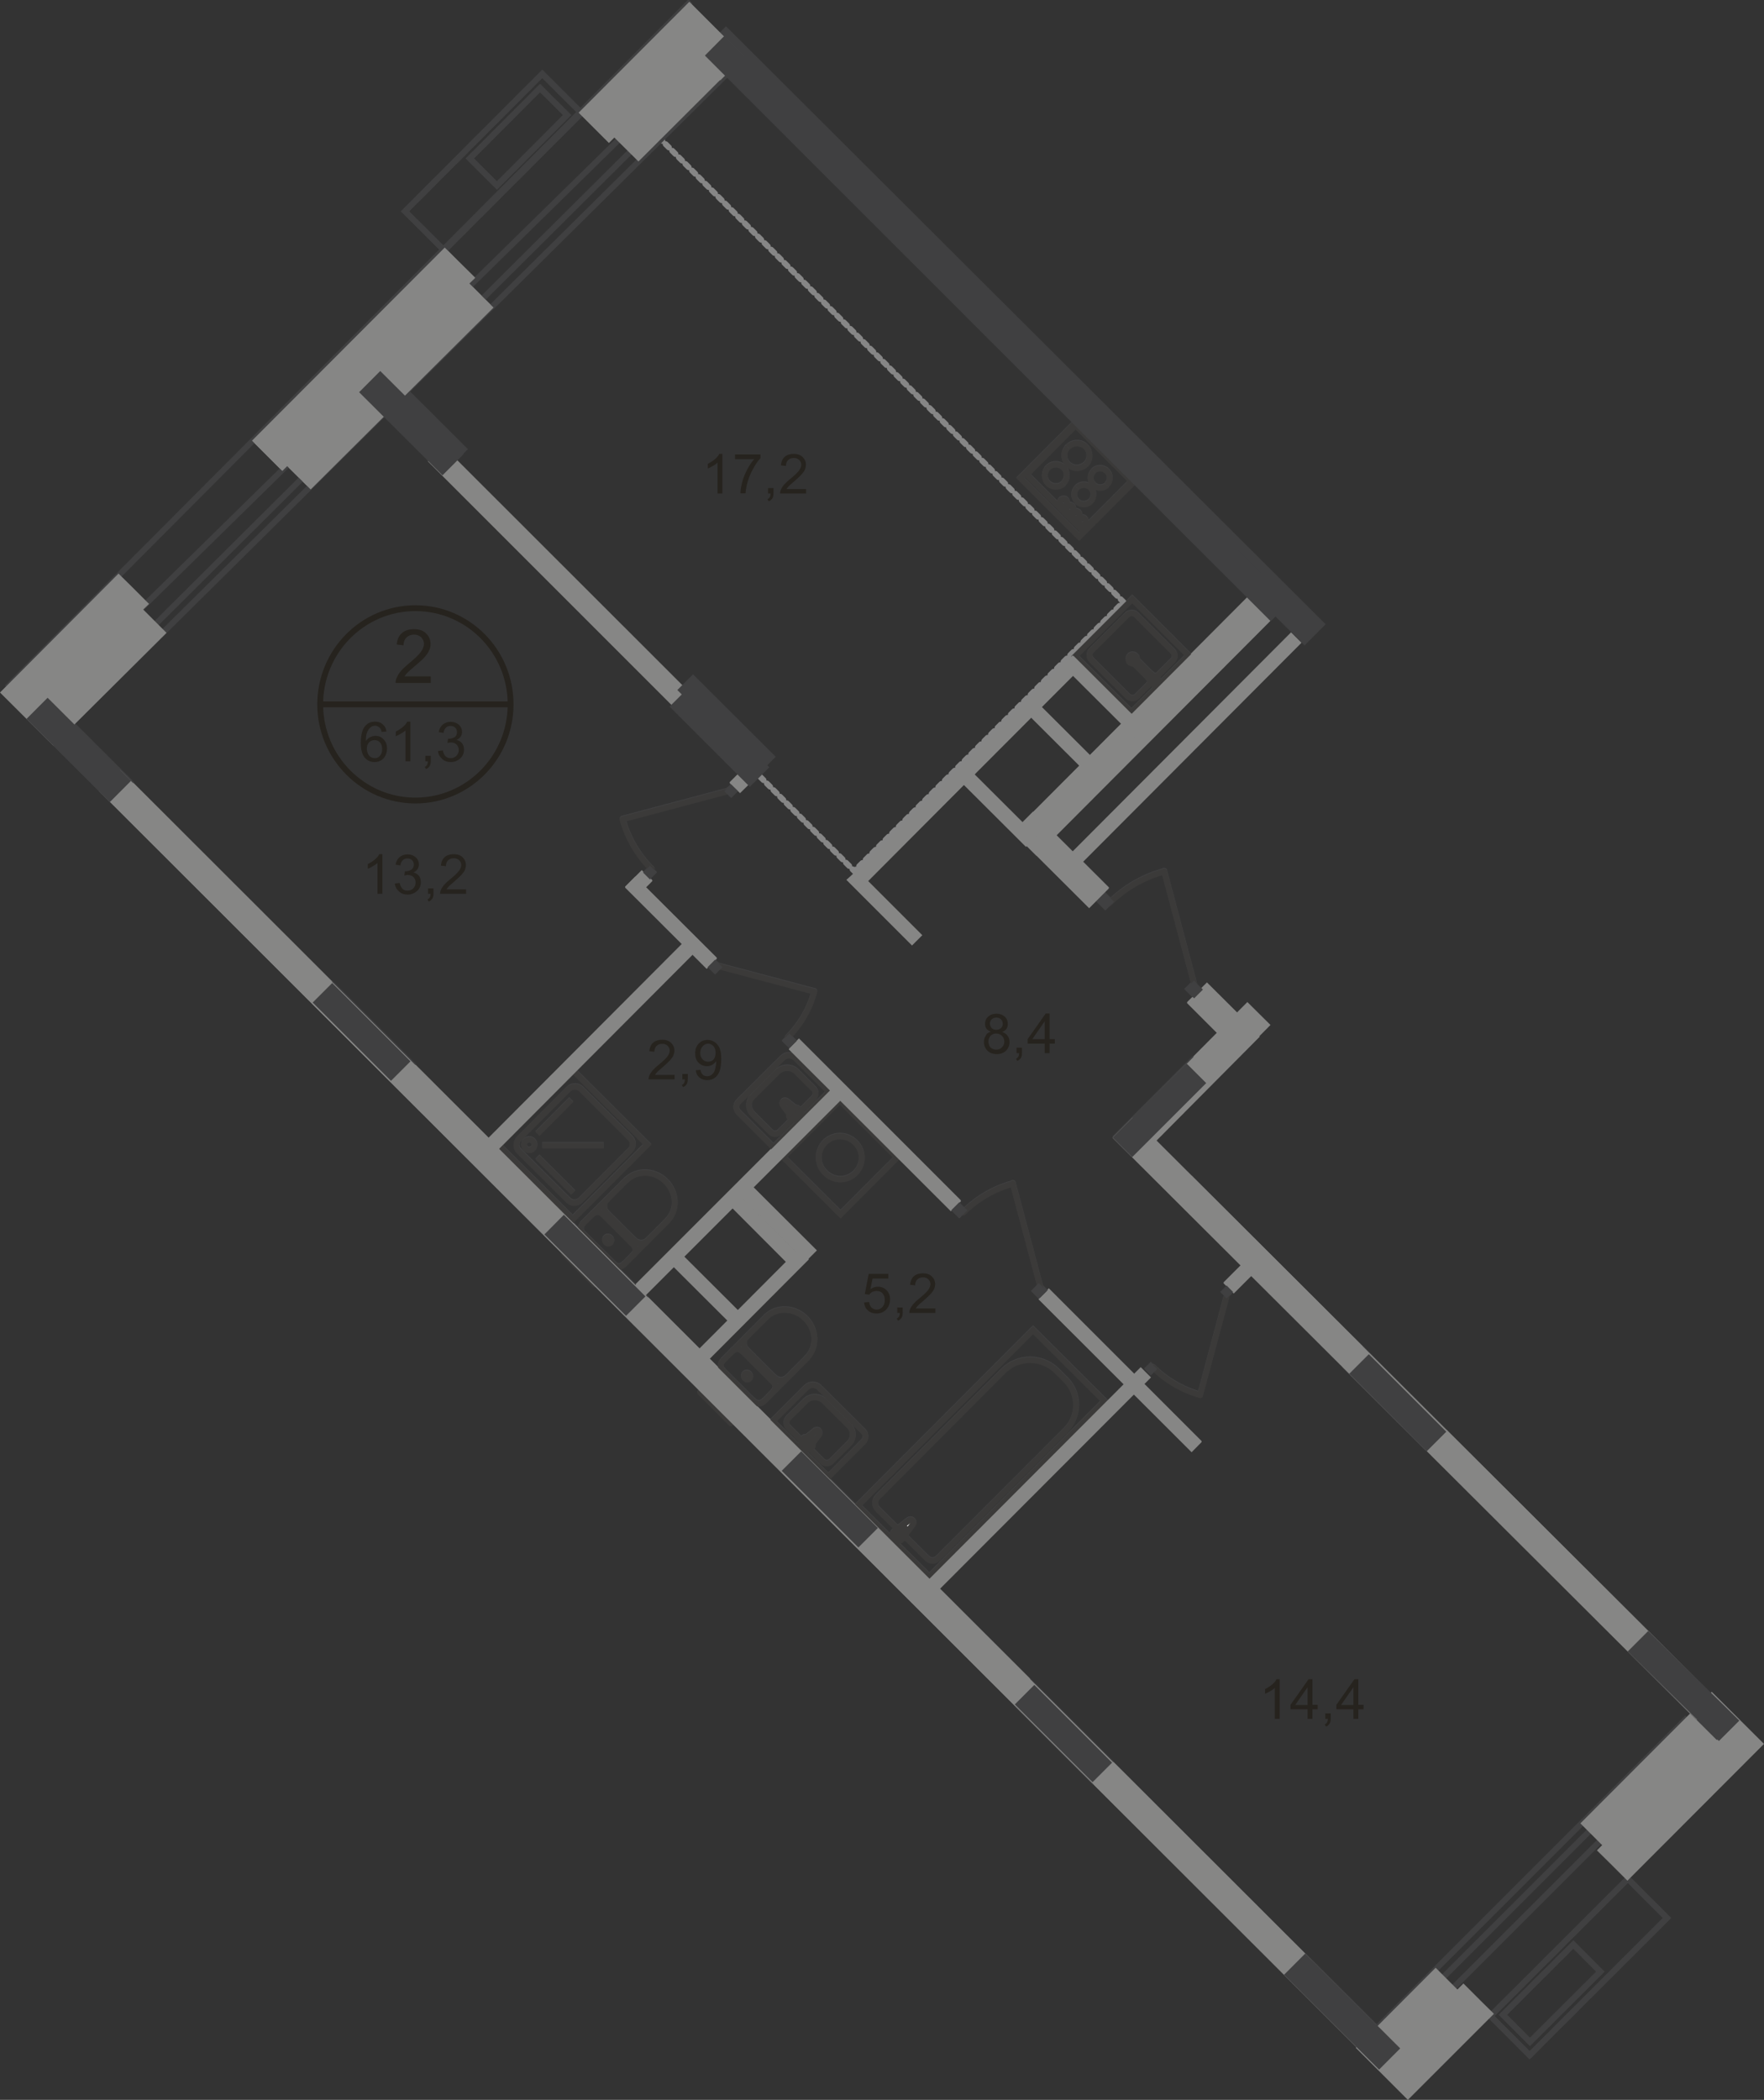 <?xml version="1.0" encoding="utf-8"?>
<!-- Generator: Adobe Illustrator 26.0.0, SVG Export Plug-In . SVG Version: 6.00 Build 0)  -->
<svg version="1.1" id="Слой_1" xmlns="http://www.w3.org/2000/svg" xmlns:xlink="http://www.w3.org/1999/xlink" x="0px" y="0px"
	 viewBox="0 0 907.9 1080.7" style="enable-background:new 0 0 907.9 1080.7;" xml:space="preserve">
<rect x="0" y="0" width="907.9" height="1080.7" fill="#333333" stroke="none"/>
<style type="text/css">
	.st0{fill:#FFFFFF;}
	.st1{fill:none;stroke:#404041;stroke-width:3;stroke-miterlimit:22.926;}
	.st2{fill-rule:evenodd;clip-rule:evenodd;fill:#868685;}
	.st3{fill:none;stroke:#404041;stroke-width:3;stroke-linecap:round;stroke-linejoin:round;stroke-miterlimit:10;}
	.st4{fill:none;stroke:#404041;stroke-width:3;stroke-miterlimit:10;}
	.st5{fill-rule:evenodd;clip-rule:evenodd;fill:#404041;}
	.st6{fill:#404041;}
	.st7{fill:none;stroke:#3B3A39;stroke-width:3;stroke-linecap:round;stroke-linejoin:round;stroke-miterlimit:10;}
	
		.st8{fill:none;stroke:#868686;stroke-width:3;stroke-linecap:round;stroke-linejoin:round;stroke-miterlimit:10;stroke-dasharray:2.4,2.4;}
	.st9{fill:none;stroke:#3B3A39;stroke-width:3;stroke-miterlimit:22.926;}
	.st10{fill:none;stroke:#3B3A39;stroke-width:3;stroke-miterlimit:10;}
	.st11{fill:#868685;}
	.st12{fill:none;stroke:#26231E;stroke-width:3;stroke-miterlimit:10;}
	.st13{fill:#26231E;}
</style>
<path class="st0" d="M469.7,784.4l-5.9,7.8c-1.1,1.4-5.4-2.6-3.9-3.9l7.6-6c0.6-0.5,1.5-0.6,2.1,0
	C470.3,782.9,470.2,783.7,469.7,784.4"/>
<path class="st0" d="M466,791L466,791c-0.3,0.3-0.8,0.3-1.1,0l-1.3-1.3l-1.3,1.3c-0.3,0.3-0.8,0.3-1.1,0c-0.3-0.3-0.3-0.8,0-1.1
	l1.3-1.3l-1.3-1.3c-0.3-0.3-0.3-0.8,0-1.1c0.3-0.3,0.8-0.3,1.1,0l1.3,1.3l1.3-1.3c0.3-0.3,0.8-0.3,1.1,0s0.3,0.8,0,1.1l-1.3,1.3
	l1.3,1.3C466.3,790.2,466.3,790.7,466,791"/>
<rect x="203.8" y="69.2" transform="matrix(0.707 -0.708 0.708 0.707 15.392 204.105)" class="st1" width="99.9" height="28.5"/>
<rect x="241.3" y="60.6" transform="matrix(0.706 -0.708 0.708 0.706 28.544 209.619)" class="st1" width="51.2" height="19.7"/>
<rect x="761.9" y="998.1" transform="matrix(0.708 -0.707 0.707 0.708 -477.971 869.553)" class="st1" width="99.9" height="28.5"/>
<rect x="773.2" y="1015.7" transform="matrix(0.708 -0.706 0.706 0.708 -490.989 863.668)" class="st1" width="51.2" height="19.7"/>
<polygon class="st2" points="244.6,143 236.1,134.6 235.4,133.9 235.4,133.9 228.9,127.4 129.7,226.8 145.3,242.4 145.3,242.4 
	145.3,242.4 147.8,239.9 159.9,251.9 254,158.3 241.6,145.9 "/>
<path class="st3" d="M300,629.5c-1.4,1.4-1.3,3.7,0.1,5.1"/>
<line class="st3" x1="300" y1="629.4" x2="322.4" y2="607"/>
<path class="st3" d="M343.4,628.1c5.4-5.4,5.1-14.5-0.7-20.3c-5.8-5.8-14.9-6.1-20.3-0.7"/>
<line class="st3" x1="343.6" y1="627.9" x2="321.3" y2="650.3"/>
<path class="st3" d="M315.9,650.4c1.5,1.5,3.8,1.5,5.1,0.1"/>
<line class="st3" x1="316.2" y1="650.6" x2="300.4" y2="634.9"/>
<path class="st3" d="M311.9,639.1c0.7,0.7,1.7,0.7,2.3,0.1c0.6-0.6,0.6-1.7-0.1-2.3c-0.7-0.7-1.7-0.7-2.3-0.1
	C311.2,637.4,311.3,638.4,311.9,639.1z"/>
<path class="st3" d="M326.1,645.5c1.4-1.4,1.3-3.7-0.1-5.1"/>
<line class="st3" x1="326.2" y1="640.6" x2="310.4" y2="624.8"/>
<path class="st3" d="M310.2,624.6c-1.5-1.5-3.8-1.5-5.1-0.1"/>
<path class="st3" d="M312.3,617.2c-1.9,1.9-1.8,5,0.2,7"/>
<line class="st3" x1="312.7" y1="624.4" x2="326.6" y2="638.3"/>
<path class="st3" d="M326.4,638c2,2,5.1,2,7,0.2"/>
<rect x="267.8" y="562.3" transform="matrix(0.706 -0.708 0.708 0.706 -330.444 381.812)" class="st1" width="54.3" height="53.7"/>
<path class="st1" d="M299.1,560.2l25.3,25.2c1.8,1.7,1.8,4.6,0,6.4l-25.5,25.6c-1.8,1.8-4.6,1.8-6.4,0l-25.2-25.2
	c-1.8-1.7-1.8-4.6,0-6.4l25.5-25.6C294.5,558.5,297.4,558.5,299.1,560.2z"/>
<path class="st1" d="M274.3,587L274.3,587c1,1,1.1,2.8,0,3.8l0,0c-1,1-2.8,1.1-3.8,0c-1-1-1-2.8,0-3.8l0,0
	C271.6,585.9,273.3,585.9,274.3,587z"/>
<line class="st1" x1="276.6" y1="595.2" x2="295" y2="613.5"/>
<line class="st1" x1="276.6" y1="583.2" x2="294" y2="565.7"/>
<line class="st1" x1="279.1" y1="589.2" x2="310.7" y2="589.2"/>
<path class="st3" d="M403,568.6l5.2,7c1,1.3,5-2.5,3.6-3.6l-6.8-5.4c-0.6-0.4-1.4-0.5-1.9,0C402.5,567.2,402.5,568,403,568.6z"/>
<path class="st3" d="M406.2,574.5L406.2,574.5c0.3,0.3,0.7,0.3,1,0l1.2-1.2l1.2,1.2c0.3,0.3,0.7,0.3,1,0c0.3-0.3,0.3-0.7,0-1
	l-1.2-1.1l1.2-1.2c0.3-0.3,0.3-0.7,0-1c-0.3-0.3-0.7-0.3-1,0l-1.2,1.2l-1.2-1.2c-0.3-0.3-0.7-0.3-1,0c-0.3,0.3-0.3,0.7,0,1l1.2,1.2
	l-1.2,1.2C406,573.8,406,574.2,406.2,574.5z"/>
<path class="st1" d="M380.1,572.2l18,18l28.7-28.6l-17.3-17.3c-1.9-1.9-4.9-1.9-6.8,0l-22.6,22.5
	C378.6,568.2,378.6,570.7,380.1,572.2z"/>
<path class="st1" d="M387.4,573.1l9.2,9.2c1.3,1.3,3.4,1.3,4.7,0l17.5-17.5c1.3-1.3,1.3-3.4,0-4.7l-8.7-8.7c-2.7-2.8-7.2-2.8-10,0
	l-12.8,12.8C384.9,566.6,384.9,570.6,387.4,573.1z"/>
<line class="st4" x1="582.4" y1="247.4" x2="553.6" y2="218.6"/>
<line class="st4" x1="553.6" y1="218.6" x2="528.4" y2="243.9"/>
<line class="st4" x1="528.4" y1="243.9" x2="557.2" y2="272.7"/>
<line class="st4" x1="557.2" y1="272.7" x2="582.4" y2="247.4"/>
<path class="st4" d="M539.4,240.4c2.2-2.2,5.8-2.2,8,0c2.2,2.2,2.2,5.8,0,8"/>
<path class="st4" d="M547.5,248.5c-2.2,2.2-5.8,2.2-8.1,0c-2.2-2.2-2.2-5.8,0-8.1"/>
<path class="st4" d="M562.7,242.2c1.9-1.9,5.1-2,7,0c2,1.9,2,5.1,0,7"/>
<path class="st4" d="M569.8,249.3c-1.9,1.9-5.1,2-7,0c-1.9-1.9-2-5.1,0-7"/>
<path class="st4" d="M554.3,250.7c1.9-1.9,5.1-2,7,0c2,1.9,1.9,5.1,0,7.1"/>
<path class="st4" d="M561.3,257.8c-1.9,1.9-5.1,2-7,0c-1.9-1.9-1.9-5.1,0-7"/>
<path class="st4" d="M549.8,229.7c2.5-2.5,6.6-2.5,9,0c2.5,2.5,2.5,6.6,0,9.1"/>
<path class="st4" d="M558.8,238.7c-2.5,2.5-6.6,2.5-9.1,0c-2.5-2.5-2.5-6.5,0-9"/>
<path class="st4" d="M555.7,266.6c0.7-0.7,1.9-0.7,2.6,0c0.7,0.7,0.7,1.9,0,2.6c-0.7,0.7-1.8,0.7-2.6,0
	C554.9,268.4,555,267.3,555.7,266.6z"/>
<path class="st4" d="M552.5,263.4c0.7-0.7,1.9-0.7,2.6,0c0.7,0.7,0.7,1.9,0,2.6c-0.7,0.7-1.9,0.7-2.6,0
	C551.7,265.2,551.7,264.1,552.5,263.4z"/>
<path class="st4" d="M549.3,260.2c0.7-0.7,1.8-0.7,2.6,0c0.7,0.7,0.7,1.8,0,2.6c-0.7,0.7-1.8,0.7-2.6,0
	C548.5,262,548.5,260.9,549.3,260.2z"/>
<path class="st4" d="M546.1,257c0.7-0.7,1.9-0.7,2.6,0c0.7,0.7,0.7,1.8,0,2.6c-0.7,0.7-1.8,0.7-2.6,0
	C545.4,258.8,545.4,257.7,546.1,257z"/>
<polygon class="st4" points="525.2,245.7 555.4,275.9 585.6,245.7 555.3,215.5 "/>
<path class="st4" d="M581.4,340.5c0.9,0.9,2.3,0.8,3.1,0c0.9-0.9,0.9-2.3,0-3.1c-0.9-0.9-2.3-0.9-3.1,0
	C580.6,338.2,580.6,339.6,581.4,340.5z"/>
<line class="st4" x1="591.2" y1="346" x2="595.1" y2="348.2"/>
<path class="st4" d="M592.4,351c0.6,0.9,1.8,1.1,2.7,0.4c0.9-0.6,1.1-1.8,0.5-2.7c-0.1-0.2-0.3-0.3-0.5-0.5"/>
<line class="st4" x1="592.4" y1="351" x2="590.2" y2="347.1"/>
<path class="st4" d="M591.2,346c-0.3-0.2-0.8-0.1-1,0.2c-0.2,0.3-0.2,0.6,0,0.8"/>
<line class="st4" x1="591" y1="348.5" x2="582.8" y2="340.3"/>
<path class="st4" d="M582.7,340c0,0.1,0.1,0.2,0.1,0.3"/>
<path class="st4" d="M584.2,338.5c-0.8,0-1.5,0.7-1.5,1.5"/>
<path class="st4" d="M584.5,338.7c-0.1-0.1-0.2-0.1-0.3-0.1"/>
<line class="st4" x1="584.5" y1="338.7" x2="592.7" y2="346.9"/>
<line class="st4" x1="592.7" y1="346.9" x2="591.2" y2="346"/>
<path class="st4" d="M591.2,346c-0.3-0.2-0.8-0.1-1,0.2c-0.2,0.3-0.2,0.6,0,0.8"/>
<line class="st4" x1="590.2" y1="347.1" x2="591" y2="348.5"/>
<path class="st1" d="M561.7,334.6l18.4-18.4c1.3-1.3,3.4-1.3,4.7,0l18.8,18.8c1.3,1.3,1.3,3.4,0,4.7l-18.4,18.4
	c-1.3,1.3-3.4,1.3-4.7,0l-18.8-18.8C560.4,338,560.4,335.9,561.7,334.6z"/>
<rect x="561.8" y="316.7" transform="matrix(0.707 -0.707 0.707 0.707 -67.763 510.718)" class="st1" width="41.6" height="41"/>
<line class="st3" x1="615.5" y1="509.5" x2="599.2" y2="448.1"/>
<path class="st3" d="M571,464.5c7.8-7.8,17.5-13.4,28.2-16.3"/>
<line class="st3" x1="631.9" y1="664.6" x2="617.7" y2="717.6"/>
<path class="st3" d="M593.4,703.4c6.7,6.7,15.1,11.6,24.3,14.2"/>
<rect x="441.2" y="722.1" transform="matrix(0.706 -0.708 0.708 0.706 -381.2 577.11)" class="st1" width="127.7" height="51.9"/>
<path class="st1" d="M516.4,705.3l-64.7,64.9c-1.7,1.7-1.7,4.5,0,6.2l25.4,25.3c1.6,1.6,4.1,1.6,5.7,0l65.8-65.9
	c7.1-7.1,7.1-18.9-0.1-26l-4.5-4.5C536.3,697.7,524,697.7,516.4,705.3z"/>
<path class="st1" d="M469.7,784.4l-5.9,7.8c-1.1,1.4-5.4-2.6-3.9-3.9l7.6-6c0.6-0.5,1.5-0.6,2.1,0
	C470.3,782.9,470.2,783.7,469.7,784.4z"/>
<path class="st3" d="M469.7,784.4l-5.9,7.8c-1.1,1.4-5.4-2.6-3.9-3.9l7.6-6c0.6-0.5,1.5-0.6,2.1,0
	C470.3,782.9,470.2,783.7,469.7,784.4z"/>
<path class="st3" d="M466,791L466,791c-0.3,0.3-0.8,0.3-1.1,0l-1.3-1.3l-1.3,1.3c-0.3,0.3-0.8,0.3-1.1,0c-0.3-0.3-0.3-0.8,0-1.1
	l1.3-1.3l-1.3-1.3c-0.3-0.3-0.3-0.8,0-1.1c0.3-0.3,0.8-0.3,1.1,0l1.3,1.3l1.3-1.3c0.3-0.3,0.8-0.3,1.1,0s0.3,0.8,0,1.1l-1.3,1.3
	l1.3,1.3C466.3,790.2,466.3,790.7,466,791z"/>
<path class="st3" d="M466,791L466,791c-0.3,0.3-0.8,0.3-1.1,0l-1.3-1.3l-1.3,1.3c-0.3,0.3-0.8,0.3-1.1,0c-0.3-0.3-0.3-0.8,0-1.1
	l1.3-1.3l-1.3-1.3c-0.3-0.3-0.3-0.8,0-1.1c0.3-0.3,0.8-0.3,1.1,0l1.3,1.3l1.3-1.3c0.3-0.3,0.8-0.3,1.1,0s0.3,0.8,0,1.1l-1.3,1.3
	l1.3,1.3C466.3,790.2,466.3,790.7,466,791z"/>
<path class="st3" d="M393,721c-1.4,1.4-3.7,1.3-5.1-0.1"/>
<line class="st3" x1="393.1" y1="721" x2="415.4" y2="698.6"/>
<path class="st3" d="M394.3,677.6c5.4-5.4,14.5-5.1,20.3,0.7c5.8,5.8,6.1,14.9,0.7,20.3"/>
<line class="st3" x1="394.5" y1="677.4" x2="372.2" y2="699.8"/>
<path class="st3" d="M372.1,705.2c-1.5-1.5-1.5-3.7-0.1-5.1"/>
<line class="st3" x1="371.8" y1="704.9" x2="387.6" y2="720.7"/>
<path class="st3" d="M383.4,709.1c-0.7-0.7-0.7-1.7-0.1-2.3c0.6-0.6,1.7-0.6,2.3,0.1c0.7,0.7,0.7,1.7,0.1,2.3
	C385.1,709.8,384,709.8,383.4,709.1z"/>
<path class="st3" d="M377,695c1.4-1.4,3.7-1.3,5.1,0.1"/>
<line class="st3" x1="381.9" y1="694.9" x2="397.6" y2="710.6"/>
<path class="st3" d="M397.9,710.8c1.5,1.5,1.5,3.8,0.1,5.1"/>
<path class="st3" d="M405.3,708.7c-1.9,1.9-5,1.8-7-0.2"/>
<line class="st3" x1="398.1" y1="708.3" x2="384.2" y2="694.4"/>
<path class="st3" d="M384.4,694.7c-2-2-2.1-5.1-0.2-7"/>
<path class="st3" d="M421.5,738.1l-5.2,7c-1,1.3-5-2.5-3.6-3.6l6.8-5.4c0.6-0.4,1.4-0.5,1.9,0C422,736.8,421.9,737.6,421.5,738.1z"
	/>
<path class="st3" d="M418.2,744.1L418.2,744.1c-0.3,0.3-0.7,0.3-1,0l-1.2-1.2l-1.2,1.2c-0.3,0.3-0.7,0.3-1,0c-0.3-0.3-0.3-0.7,0-1
	l1.1-1.2l-1.2-1.2c-0.3-0.3-0.3-0.7,0-1c0.3-0.3,0.7-0.3,1,0l1.2,1.2l1.2-1.2c0.3-0.3,0.7-0.3,1,0c0.3,0.3,0.3,0.7,0,1l-1.2,1.2
	l1.2,1.2C418.4,743.3,418.5,743.8,418.2,744.1z"/>
<path class="st1" d="M444.3,741.8l-18,18l-28.7-28.6l17.3-17.3c1.9-1.9,4.9-1.9,6.8,0l22.6,22.5
	C445.8,737.8,445.8,740.3,444.3,741.8z"/>
<path class="st1" d="M437.1,742.6l-9.2,9.2c-1.3,1.3-3.4,1.3-4.7,0l-17.5-17.5c-1.3-1.3-1.3-3.4,0-4.7l8.7-8.7c2.7-2.8,7.2-2.8,10,0
	l12.8,12.8C439.5,736.1,439.5,740.2,437.1,742.6z"/>
<rect x="411.9" y="574.8" transform="matrix(0.706 -0.708 0.708 0.706 -294.606 481.065)" class="st1" width="41.2" height="41.6"/>
<path class="st1" d="M440.3,603.4L440.3,603.4c-4.3,4.3-11.2,4.3-15.5,0l-0.2-0.2c-4.3-4.2-4.3-11.2,0-15.5c4.3-4.3,11.2-4.3,15.5,0
	l0.2,0.2C444.6,592.2,444.6,599.1,440.3,603.4z"/>
<line class="st3" x1="536.1" y1="664.5" x2="521.3" y2="608.8"/>
<path class="st3" d="M495.8,623.7c7.1-7.1,15.9-12.2,25.5-14.8"/>
<line class="st3" x1="376.4" y1="406.4" x2="320.4" y2="421.3"/>
<path class="st3" d="M335.4,447c-7.1-7.1-12.3-15.9-14.9-25.6"/>
<line class="st3" x1="367.5" y1="496.3" x2="419.1" y2="510"/>
<path class="st3" d="M405.4,533.7c6.6-6.6,11.3-14.7,13.7-23.7"/>
<path class="st3" d="M290.1,644.6"/>
<line class="st3" x1="306.1" y1="660.7" x2="290.4" y2="644.9"/>
<line class="st3" x1="360.4" y1="716.3" x2="376.2" y2="732.1"/>
<rect x="231.7" y="532.4" transform="matrix(0.706 -0.708 0.708 0.706 -289.641 374.27)" class="st2" width="149.1" height="7.6"/>
<polygon class="st2" points="588.3,593.6 653.9,527.5 642,515.7 576.4,581.7 "/>
<polyline class="st2" points="702,1057 712.7,1046.2 61.6,395.8 50.9,406.6 "/>
<rect x="724.8" y="532.2" transform="matrix(0.706 -0.708 0.708 0.706 -304.531 733.907)" class="st2" width="14.7" height="403.4"/>
<rect x="502" y="364.3" transform="matrix(0.706 -0.708 0.708 0.706 -90.859 526.323)" class="st2" width="173.8" height="16.8"/>
<rect x="539" y="415" transform="matrix(0.706 -0.708 0.708 0.706 -152.944 516.596)" class="st2" width="14.5" height="55.3"/>
<polygon class="st2" points="613.3,747 618.5,741.7 539.8,663 534.5,668.3 "/>
<polygon class="st2" points="331.4,667.2 434.9,563.7 429.6,558.4 326.1,661.9 "/>
<rect x="359.6" y="641.9" transform="matrix(0.706 -0.708 0.708 0.706 -362.836 451.9)" class="st2" width="7.4" height="42.8"/>
<polygon class="st2" points="635,665.3 652.4,647.9 647.1,642.6 629.7,660 "/>
<rect x="525.2" y="383.3" transform="matrix(0.706 -0.708 0.708 0.706 -95.288 544.602)" class="st2" width="166.6" height="7.6"/>
<polygon class="st2" points="547.2,342.4 584.1,379.2 589.4,373.9 552.5,337.1 "/>
<polygon class="st2" points="630.8,535.7 641.1,525.4 621.2,505.6 610.9,515.8 "/>
<polygon class="st2" points="489.4,623 494.6,617.8 411.2,534.4 406,539.7 "/>
<rect x="396.5" y="605.6" transform="matrix(0.706 -0.708 0.708 0.706 -328.086 468.668)" class="st2" width="8.3" height="48"/>
<polygon class="st2" points="437.8,451.2 443.3,456.6 557.7,342 552.3,336.6 "/>
<rect x="543.2" y="353.5" transform="matrix(0.706 -0.708 0.708 0.706 -107.968 499.067)" class="st2" width="7.5" height="52.1"/>
<rect x="508.6" y="388.1" transform="matrix(0.706 -0.708 0.708 0.706 -142.681 484.766)" class="st2" width="7.5" height="52.1"/>
<rect x="341.7" y="444.9" transform="matrix(0.706 -0.708 0.708 0.706 -234.521 384.203)" class="st2" width="7.5" height="59.3"/>
<polygon class="st2" points="321.8,456.3 327.3,461.5 335.8,453 330.3,447.8 "/>
<polygon class="st2" points="375.5,402.6 380.9,407.9 389.4,399.4 384,394.1 "/>
<polygon class="st2" points="222.7,234.8 354.1,366.1 359.4,360.8 228,229.5 "/>
<rect x="515" y="-45" transform="matrix(0.706 -0.708 0.708 0.706 31.066 420.818)" class="st5" width="15.4" height="435.9"/>
<rect x="538.7" y="860.6" transform="matrix(0.706 -0.708 0.708 0.706 -470.222 648.455)" class="st5" width="15.4" height="60.6"/>
<rect x="710.1" y="689.6" transform="matrix(0.706 -0.708 0.708 0.706 -298.808 719.595)" class="st5" width="15.4" height="60.6"/>
<rect x="565.7" y="460.2" transform="matrix(0.708 -0.706 0.706 0.708 -161.148 537.192)" class="st6" width="6.4" height="6.5"/>
<rect x="610.9" y="505.5" transform="matrix(0.708 -0.706 0.706 0.708 -179.951 582.375)" class="st6" width="6.4" height="6.5"/>
<rect x="589.4" y="701.8" transform="matrix(0.708 -0.707 0.707 0.708 -324.534 624.002)" class="st6" width="4.7" height="4.7"/>
<rect x="629.1" y="662.2" transform="matrix(0.708 -0.707 0.707 0.708 -284.957 640.463)" class="st6" width="4.7" height="4.7"/>
<rect x="34.4" y="356.3" transform="matrix(0.706 -0.708 0.708 0.706 -261.352 143.38)" class="st5" width="15.4" height="60.6"/>
<rect x="570" y="561.9" transform="matrix(0.706 -0.708 0.708 0.706 -227.708 591.676)" class="st5" width="58.5" height="16.8"/>
<rect x="490.9" y="619.8" transform="matrix(0.708 -0.706 0.706 0.708 -295.583 530.648)" class="st6" width="5.8" height="5.8"/>
<rect x="531.9" y="660.9" transform="matrix(0.708 -0.707 0.707 0.708 -312.684 572.111)" class="st6" width="5.8" height="5.9"/>
<rect x="332.1" y="446.2" transform="matrix(0.706 -0.708 0.708 0.706 -219.38 368.796)" class="st6" width="5" height="5"/>
<rect x="373.9" y="404.3" transform="matrix(0.706 -0.708 0.708 0.706 -177.443 386.079)" class="st6" width="5" height="5"/>
<rect x="403.6" y="532.8" transform="matrix(0.706 -0.708 0.708 0.706 -259.761 444.957)" class="st6" width="5.4" height="5.4"/>
<rect x="365.4" y="494.7" transform="matrix(0.706 -0.708 0.708 0.706 -244.026 406.788)" class="st6" width="5.4" height="5.4"/>
<polyline class="st5" points="323,678.3 333.8,667.4 290.9,624.6 280,635.5 "/>
<rect x="179.6" y="501.5" transform="matrix(0.706 -0.708 0.708 0.706 -321.483 288.785)" class="st5" width="15.4" height="60.6"/>
<rect x="420.6" y="742.5" transform="matrix(0.706 -0.708 0.708 0.706 -421.292 530.137)" class="st5" width="15.4" height="60.6"/>
<rect x="206.3" y="185" transform="matrix(0.706 -0.708 0.708 0.706 -89.574 214.709)" class="st5" width="15.4" height="60.6"/>
<rect x="364.9" y="343.8" transform="matrix(0.706 -0.708 0.708 0.706 -155.205 373.561)" class="st5" width="15.4" height="60.1"/>
<polygon class="st5" points="881.2,893.2 891.6,882.7 848.7,839.9 838.3,850.4 "/>
<rect x="685.3" y="1004.7" transform="matrix(0.706 -0.708 0.708 0.706 -530.752 795.265)" class="st5" width="15.4" height="65.1"/>
<path class="st7" d="M290.1,645"/>
<line class="st7" x1="306.1" y1="661.1" x2="290.4" y2="645.3"/>
<line class="st7" x1="360.4" y1="716.7" x2="376.2" y2="732.5"/>
<polyline class="st2" points="702,1057.4 712.7,1046.6 61.6,396.2 50.9,407 "/>
<path class="st1" d="M725.4,1079.1"/>
<path class="st1" d="M697.6,1054.7"/>
<path class="st1" d="M706.8,1064.2"/>
<path class="st1" d="M701.9,1058.5"/>
<polyline class="st6" points="281.3,636.5 291.3,626.5 333.3,668.5 323.3,678.5 "/>
<rect x="179.5" y="502.9" transform="matrix(0.707 -0.707 0.707 0.707 -321.105 287.616)" class="st6" width="14.2" height="57"/>
<rect x="420.1" y="743.8" transform="matrix(0.707 -0.707 0.707 0.707 -420.534 528.092)" class="st6" width="14.2" height="55.8"/>
<rect x="540.5" y="865.2" transform="matrix(0.707 -0.707 0.707 0.707 -471.38 648.934)" class="st6" width="14.2" height="56.6"/>
<rect x="681.8" y="1001.7" transform="matrix(0.706 -0.708 0.708 0.706 -529.662 791.836)" class="st5" width="15.4" height="65.1"/>
<rect x="32.8" y="355.8" transform="matrix(0.706 -0.708 0.708 0.706 -261.432 142.03)" class="st5" width="15.4" height="60.6"/>
<polyline class="st8" points="332.4,64 578.2,309.8 439.7,448.3 386.7,395.2 "/>
<path class="st7" d="M300,629.9c-1.4,1.4-1.3,3.7,0.1,5.1"/>
<line class="st7" x1="300" y1="629.8" x2="322.4" y2="607.4"/>
<path class="st7" d="M343.4,628.5c5.4-5.4,5.1-14.5-0.7-20.3c-5.8-5.8-14.9-6.1-20.3-0.7"/>
<line class="st7" x1="343.6" y1="628.3" x2="321.3" y2="650.7"/>
<path class="st7" d="M315.9,650.8c1.5,1.5,3.8,1.5,5.1,0.1"/>
<line class="st7" x1="316.2" y1="651" x2="300.4" y2="635.3"/>
<path class="st7" d="M311.9,639.5c0.7,0.7,1.7,0.7,2.3,0.1c0.6-0.6,0.6-1.7-0.1-2.3c-0.7-0.7-1.7-0.7-2.3-0.1
	C311.2,637.8,311.3,638.8,311.9,639.5z"/>
<path class="st7" d="M326.1,645.9c1.4-1.4,1.3-3.7-0.1-5.1"/>
<line class="st7" x1="326.2" y1="641" x2="310.4" y2="625.2"/>
<path class="st7" d="M310.2,625c-1.5-1.5-3.8-1.5-5.1-0.1"/>
<path class="st7" d="M312.3,617.6c-1.9,1.9-1.8,5,0.2,7"/>
<line class="st7" x1="312.7" y1="624.8" x2="326.6" y2="638.6"/>
<path class="st7" d="M326.4,638.4c2,2,5.1,2,7,0.2"/>
<rect x="267.8" y="562.7" transform="matrix(0.706 -0.708 0.708 0.706 -330.722 381.928)" class="st9" width="54.3" height="53.8"/>
<path class="st9" d="M299.1,560.6l25.2,25.2c1.8,1.8,1.8,4.6,0,6.4l-25.5,25.6c-1.8,1.8-4.6,1.8-6.4,0l-25.3-25.2
	c-1.8-1.8-1.8-4.6,0-6.4l25.5-25.6C294.5,558.9,297.3,558.9,299.1,560.6z"/>
<path class="st9" d="M274.3,587.4L274.3,587.4c1,1,1.1,2.8,0,3.8l0,0c-1,1-2.8,1.1-3.8,0c-1.1-1-1.1-2.8,0-3.8l0,0
	C271.6,586.3,273.3,586.3,274.3,587.4z"/>
<line class="st9" x1="276.6" y1="595.6" x2="295" y2="613.9"/>
<line class="st9" x1="276.6" y1="583.6" x2="294" y2="566.1"/>
<line class="st9" x1="279.2" y1="589.6" x2="310.7" y2="589.6"/>
<path class="st7" d="M403,569l5.2,7c1,1.3,5-2.5,3.6-3.6l-6.8-5.4c-0.6-0.4-1.4-0.5-1.9,0C402.5,567.6,402.5,568.4,403,569z"/>
<path class="st7" d="M406.2,574.9L406.2,574.9c0.3,0.3,0.7,0.3,1,0l1.2-1.2l1.2,1.1c0.3,0.3,0.7,0.3,1,0c0.3-0.3,0.3-0.7,0-1
	l-1.2-1.2l1.2-1.2c0.3-0.3,0.3-0.7,0-1c-0.3-0.3-0.7-0.3-1,0l-1.2,1.2l-1.2-1.2c-0.3-0.3-0.7-0.3-1,0c-0.3,0.3-0.3,0.7,0,1l1.2,1.2
	l-1.2,1.2C406,574.1,406,574.6,406.2,574.9z"/>
<path class="st9" d="M380.1,572.6l18,18l28.7-28.6l-17.3-17.3c-1.9-1.9-4.9-1.9-6.8,0l-22.6,22.5
	C378.6,568.6,378.6,571.1,380.1,572.6z"/>
<path class="st9" d="M387.4,573.5l9.2,9.2c1.3,1.3,3.4,1.3,4.7,0l17.5-17.5c1.3-1.3,1.3-3.4,0-4.7l-8.7-8.7c-2.7-2.8-7.2-2.8-10,0
	l-12.8,12.8C384.9,566.9,384.9,571,387.4,573.5z"/>
<rect x="441.2" y="722.5" transform="matrix(0.706 -0.708 0.708 0.706 -381.49 577.287)" class="st9" width="127.7" height="51.9"/>
<path class="st9" d="M516.4,705.7l-64.7,64.9c-1.7,1.7-1.7,4.5,0,6.2l25.4,25.3c1.6,1.6,4.1,1.6,5.7,0l65.7-65.9
	c7.1-7.1,7.1-18.9-0.1-26l-4.5-4.5C536.3,698.1,524,698.1,516.4,705.7z"/>
<path class="st0" d="M469.7,784.8l-5.9,7.8c-1.1,1.5-5.4-2.6-3.9-3.9l7.6-6c0.6-0.5,1.5-0.6,2.1,0
	C470.3,783.3,470.2,784.1,469.7,784.8"/>
<path class="st9" d="M469.7,784.8l-5.9,7.8c-1.1,1.5-5.4-2.6-3.9-3.9l7.6-6c0.6-0.5,1.5-0.6,2.1,0
	C470.3,783.3,470.2,784.1,469.7,784.8z"/>
<path class="st7" d="M469.7,784.8l-5.9,7.8c-1.1,1.5-5.4-2.6-3.9-3.9l7.6-6c0.6-0.5,1.5-0.6,2.1,0
	C470.3,783.3,470.2,784.1,469.7,784.8z"/>
<path class="st0" d="M466,791.4L466,791.4c-0.3,0.3-0.8,0.3-1.1,0l-1.3-1.3l-1.3,1.3c-0.3,0.3-0.8,0.3-1.1,0c-0.3-0.3-0.3-0.8,0-1.1
	l1.3-1.3l-1.3-1.3c-0.3-0.3-0.3-0.8,0-1.1c0.3-0.3,0.8-0.3,1.1,0l1.3,1.3l1.3-1.3c0.3-0.3,0.8-0.3,1.1,0c0.3,0.3,0.3,0.8,0,1.1
	l-1.3,1.3l1.3,1.3C466.3,790.6,466.3,791.1,466,791.4"/>
<path class="st7" d="M466,791.4L466,791.4c-0.3,0.3-0.8,0.3-1.1,0l-1.3-1.3l-1.3,1.3c-0.3,0.3-0.8,0.3-1.1,0c-0.3-0.3-0.3-0.8,0-1.1
	l1.3-1.3l-1.3-1.3c-0.3-0.3-0.3-0.8,0-1.1c0.3-0.3,0.8-0.3,1.1,0l1.3,1.3l1.3-1.3c0.3-0.3,0.8-0.3,1.1,0c0.3,0.3,0.3,0.8,0,1.1
	l-1.3,1.3l1.3,1.3C466.3,790.6,466.3,791.1,466,791.4z"/>
<path class="st7" d="M466,791.4L466,791.4c-0.3,0.3-0.8,0.3-1.1,0l-1.3-1.3l-1.3,1.3c-0.3,0.3-0.8,0.3-1.1,0c-0.3-0.3-0.3-0.8,0-1.1
	l1.3-1.3l-1.3-1.3c-0.3-0.3-0.3-0.8,0-1.1c0.3-0.3,0.8-0.3,1.1,0l1.3,1.3l1.3-1.3c0.3-0.3,0.8-0.3,1.1,0c0.3,0.3,0.3,0.8,0,1.1
	l-1.3,1.3l1.3,1.3C466.3,790.6,466.3,791.1,466,791.4z"/>
<path class="st7" d="M393,721.4c-1.4,1.4-3.7,1.3-5.1-0.1"/>
<line class="st7" x1="393.1" y1="721.4" x2="415.4" y2="699"/>
<path class="st7" d="M394.3,678c5.4-5.4,14.5-5.1,20.3,0.7c5.8,5.8,6.1,14.9,0.7,20.3"/>
<line class="st7" x1="394.5" y1="677.8" x2="372.2" y2="700.2"/>
<path class="st7" d="M372.1,705.5c-1.5-1.5-1.5-3.7-0.1-5.1"/>
<line class="st7" x1="371.8" y1="705.3" x2="387.6" y2="721.1"/>
<path class="st7" d="M383.4,709.5c-0.7-0.7-0.7-1.7-0.1-2.3c0.6-0.6,1.7-0.6,2.3,0.1c0.7,0.7,0.7,1.7,0.1,2.3
	C385.1,710.2,384,710.2,383.4,709.5z"/>
<path class="st7" d="M377,695.4c1.4-1.4,3.7-1.3,5.1,0.1"/>
<line class="st7" x1="381.9" y1="695.3" x2="397.6" y2="711"/>
<path class="st7" d="M397.9,711.2c1.5,1.5,1.5,3.8,0.1,5.1"/>
<path class="st7" d="M405.3,709.1c-1.9,1.9-5,1.8-7-0.2"/>
<line class="st7" x1="398.1" y1="708.7" x2="384.2" y2="694.8"/>
<path class="st7" d="M384.4,695.1c-2-2-2.1-5.1-0.2-7"/>
<path class="st7" d="M421.5,738.5l-5.2,7c-1,1.3-5-2.5-3.6-3.6l6.8-5.4c0.6-0.4,1.4-0.5,1.9,0C422,737.2,421.9,738,421.5,738.5z"/>
<path class="st7" d="M418.2,744.5L418.2,744.5c-0.3,0.3-0.7,0.3-1,0l-1.2-1.2l-1.2,1.2c-0.3,0.3-0.7,0.3-1,0c-0.3-0.3-0.3-0.7,0-1
	l1.2-1.2l-1.2-1.2c-0.3-0.3-0.3-0.7,0-1c0.3-0.3,0.7-0.3,1,0l1.2,1.2l1.2-1.2c0.3-0.3,0.7-0.3,1,0c0.3,0.3,0.3,0.7,0,1l-1.2,1.2
	l1.2,1.2C418.4,743.7,418.5,744.2,418.2,744.5z"/>
<path class="st9" d="M444.3,742.2l-18,18l-28.7-28.6l17.3-17.3c1.9-1.9,4.9-1.9,6.8,0l22.6,22.5
	C445.8,738.2,445.8,740.7,444.3,742.2z"/>
<path class="st9" d="M437.1,743l-9.2,9.2c-1.3,1.3-3.4,1.3-4.7,0l-17.5-17.5c-1.3-1.3-1.3-3.4,0-4.7l8.7-8.7c2.7-2.8,7.2-2.8,10,0
	l12.8,12.8C439.5,736.5,439.5,740.6,437.1,743z"/>
<rect x="411.9" y="575.2" transform="matrix(0.706 -0.708 0.708 0.706 -294.885 481.182)" class="st9" width="41.2" height="41.6"/>
<path class="st9" d="M440.3,603.8L440.3,603.8c-4.3,4.3-11.2,4.3-15.5,0l-0.2-0.2c-4.3-4.2-4.3-11.2,0-15.5c4.3-4.3,11.2-4.3,15.5,0
	l0.2,0.2C444.6,592.6,444.6,599.5,440.3,603.8z"/>
<line class="st10" x1="582.4" y1="247.8" x2="553.6" y2="219"/>
<line class="st10" x1="553.6" y1="219" x2="528.4" y2="244.3"/>
<line class="st10" x1="528.4" y1="244.3" x2="557.2" y2="273.1"/>
<line class="st10" x1="557.2" y1="273.1" x2="582.4" y2="247.8"/>
<path class="st10" d="M539.4,240.8c2.2-2.2,5.8-2.2,8,0c2.2,2.2,2.2,5.8,0,8"/>
<path class="st10" d="M547.5,248.9c-2.2,2.2-5.8,2.2-8.1,0c-2.2-2.2-2.2-5.8,0-8.1"/>
<path class="st10" d="M562.7,242.6c1.9-1.9,5.1-2,7,0c2,1.9,2,5.1,0,7"/>
<path class="st10" d="M569.8,249.7c-1.9,1.9-5.1,2-7,0c-1.9-1.9-2-5.1,0-7"/>
<path class="st10" d="M554.3,251.1c1.9-1.9,5.1-2,7,0c2,1.9,1.9,5.1,0,7.1"/>
<path class="st10" d="M561.3,258.2c-1.9,1.9-5.1,2-7,0c-1.9-1.9-1.9-5.1,0-7"/>
<path class="st10" d="M549.8,230.1c2.5-2.5,6.6-2.5,9.1,0c2.5,2.5,2.5,6.6,0,9.1"/>
<path class="st10" d="M558.8,239.1c-2.5,2.5-6.5,2.5-9.1,0c-2.5-2.5-2.5-6.6,0-9"/>
<path class="st10" d="M555.7,267c0.7-0.7,1.9-0.7,2.6,0c0.7,0.7,0.7,1.9,0,2.6c-0.7,0.7-1.8,0.7-2.6,0
	C554.9,268.8,555,267.7,555.7,267z"/>
<path class="st10" d="M552.5,263.8c0.7-0.7,1.9-0.7,2.6,0c0.7,0.7,0.7,1.9,0,2.6c-0.7,0.7-1.9,0.7-2.6,0
	C551.7,265.6,551.7,264.5,552.5,263.8z"/>
<path class="st10" d="M549.3,260.6c0.7-0.7,1.9-0.7,2.6,0c0.7,0.7,0.7,1.8,0,2.6c-0.7,0.7-1.8,0.7-2.6,0
	C548.5,262.4,548.6,261.3,549.3,260.6z"/>
<path class="st10" d="M546.1,257.4c0.7-0.7,1.9-0.7,2.6,0c0.7,0.7,0.7,1.8,0,2.6c-0.7,0.7-1.8,0.7-2.5,0
	C545.4,259.2,545.3,258.1,546.1,257.4z"/>
<polygon class="st10" points="525.2,246.1 555.4,276.3 585.6,246.1 555.3,215.9 "/>
<path class="st10" d="M581.4,340.9c0.9,0.9,2.3,0.8,3.1,0c0.9-0.9,0.9-2.3,0-3.1c-0.9-0.9-2.3-0.9-3.1,0
	C580.6,338.6,580.6,340,581.4,340.9z"/>
<line class="st10" x1="591.2" y1="346.4" x2="595.1" y2="348.6"/>
<path class="st10" d="M592.4,351.4c0.6,0.9,1.8,1.1,2.7,0.4c0.9-0.6,1.1-1.8,0.5-2.7c-0.1-0.2-0.3-0.3-0.5-0.5"/>
<line class="st10" x1="592.4" y1="351.4" x2="590.2" y2="347.5"/>
<path class="st10" d="M591.2,346.4c-0.3-0.2-0.8-0.2-1,0.2c-0.2,0.3-0.2,0.6,0,0.8"/>
<line class="st10" x1="591" y1="348.9" x2="582.8" y2="340.7"/>
<path class="st10" d="M582.7,340.4c0,0.1,0.1,0.2,0.1,0.3"/>
<path class="st10" d="M584.2,338.9c-0.8,0-1.5,0.7-1.5,1.5"/>
<path class="st10" d="M584.5,339.1c-0.1-0.1-0.2-0.1-0.3-0.1"/>
<line class="st10" x1="584.5" y1="339.1" x2="592.7" y2="347.3"/>
<line class="st10" x1="592.7" y1="347.3" x2="591.2" y2="346.4"/>
<path class="st10" d="M591.2,346.4c-0.3-0.2-0.8-0.2-1,0.2c-0.2,0.3-0.2,0.6,0,0.8"/>
<line class="st10" x1="590.2" y1="347.5" x2="591" y2="348.9"/>
<path class="st9" d="M561.7,335l18.4-18.4c1.3-1.3,3.4-1.3,4.7,0l18.8,18.8c1.3,1.3,1.3,3.4,0,4.7l-18.4,18.4
	c-1.3,1.3-3.4,1.3-4.7,0l-18.8-18.8C560.4,338.4,560.4,336.3,561.7,335z"/>
<rect x="561.8" y="317.1" transform="matrix(0.707 -0.707 0.707 0.707 -68.042 510.834)" class="st9" width="41.6" height="41"/>
<line class="st7" x1="615.5" y1="509.9" x2="599.2" y2="448.5"/>
<path class="st7" d="M571,464.9c7.8-7.8,17.5-13.4,28.2-16.3"/>
<line class="st7" x1="631.9" y1="665" x2="617.7" y2="718"/>
<path class="st7" d="M593.4,703.8c6.7,6.7,15.1,11.6,24.3,14.2"/>
<line class="st7" x1="536.1" y1="664.9" x2="521.3" y2="609.2"/>
<path class="st7" d="M495.8,624.1c7.1-7.1,15.9-12.2,25.5-14.8"/>
<line class="st7" x1="376.4" y1="406.8" x2="320.4" y2="421.7"/>
<path class="st7" d="M335.4,447.4c-7.1-7.1-12.3-15.9-15-25.6"/>
<line class="st7" x1="367.5" y1="496.7" x2="419.1" y2="510.4"/>
<path class="st7" d="M405.4,534.1c6.6-6.6,11.3-14.7,13.7-23.7"/>
<rect x="231.7" y="532.8" transform="matrix(0.706 -0.708 0.708 0.706 -289.921 374.386)" class="st2" width="149.1" height="7.6"/>
<polygon class="st2" points="588.3,594 648.4,533.5 636.5,521.6 576.4,582.1 "/>
<polyline class="st2" points="704.8,1060.2 715.6,1049.4 61.6,396.2 50.9,407 "/>
<rect x="720.5" y="518.3" transform="matrix(0.706 -0.708 0.708 0.706 -303.044 729.75)" class="st2" width="14.7" height="423.4"/>
<rect x="502" y="364.7" transform="matrix(0.706 -0.708 0.708 0.706 -91.138 526.44)" class="st2" width="173.8" height="16.8"/>
<rect x="539" y="415.4" transform="matrix(0.706 -0.708 0.708 0.706 -153.223 516.713)" class="st2" width="14.5" height="55.3"/>
<polygon class="st2" points="613.3,747.4 618.5,742.1 539.8,663.4 534.5,668.7 "/>
<polygon class="st2" points="331.4,667.6 434.9,564.1 429.6,558.8 326.1,662.3 "/>
<rect x="344.5" y="670.6" transform="matrix(0.706 -0.708 0.708 0.706 -364.292 470.761)" class="st2" width="81.2" height="7.5"/>
<rect x="359.6" y="642.3" transform="matrix(0.706 -0.708 0.708 0.706 -363.115 452.017)" class="st2" width="7.4" height="42.8"/>
<polygon class="st2" points="477,824.5 592.4,708.9 587.1,703.6 471.7,819.2 "/>
<polygon class="st2" points="635,665.7 652.4,648.3 647.1,643 629.7,660.4 "/>
<polygon class="st2" points="547.2,342.8 584.1,379.6 589.4,374.3 552.5,337.5 "/>
<polygon class="st2" points="630.8,536.1 641.1,525.8 621.2,506 610.9,516.2 "/>
<polygon class="st2" points="489.4,623.4 494.6,618.2 411.2,534.8 406,540.1 "/>
<polygon class="st2" points="437.8,451.6 443.3,457 502.1,398 496.7,392.6 "/>
<polygon class="st2" points="493.3,396.1 498.7,401.5 557.4,342.7 552,337.3 "/>
<rect x="543.2" y="353.9" transform="matrix(0.706 -0.708 0.708 0.706 -108.24 499.228)" class="st2" width="7.5" height="52.1"/>
<rect x="508.6" y="388.5" transform="matrix(0.706 -0.708 0.708 0.706 -142.961 484.884)" class="st2" width="7.5" height="52.1"/>
<rect x="341.7" y="445.3" transform="matrix(0.706 -0.708 0.708 0.706 -234.801 384.319)" class="st2" width="7.5" height="59.3"/>
<polygon class="st2" points="321.8,456.7 327.3,461.9 335.8,453.4 330.3,448.2 "/>
<polygon class="st2" points="375.5,403 380.9,408.2 389.4,399.8 384,394.5 "/>
<rect x="390.2" y="611.7" transform="matrix(0.708 -0.706 0.706 0.708 -332.151 463.246)" class="st2" width="7.4" height="42.8"/>
<path class="st11" d="M360.6,367.1l-135.1-135l-5.3,5.3L355.8,373C357.2,370.9,358.8,369,360.6,367.1"/>
<path class="st11" d="M441,447.6c-1.7,1.9-3.5,3.6-5.4,5.2l33.8,33.8l5.3-5.3L441,447.6z"/>
<path class="st12" d="M262.8,362.5c0,27.3-21.9,49.5-49,49.5c-27,0-49-22.2-49-49.5c0-27.3,21.9-49.5,49-49.5
	C240.9,313,262.8,335.1,262.8,362.5z"/>
<line class="st12" x1="164.4" y1="362.5" x2="263.3" y2="362.5"/>
<g>
	<path class="st13" d="M510,531c-1-0.4-1.8-0.9-2.3-1.6c-0.5-0.7-0.7-1.5-0.7-2.5c0-1.5,0.5-2.7,1.6-3.7c1.1-1,2.5-1.5,4.2-1.5
		c1.8,0,3.2,0.5,4.3,1.5c1.1,1,1.6,2.3,1.6,3.8c0,0.9-0.2,1.8-0.7,2.5c-0.5,0.7-1.2,1.2-2.2,1.6c1.2,0.4,2.2,1.1,2.8,2
		c0.7,0.9,1,2,1,3.2c0,1.7-0.6,3.2-1.8,4.4c-1.2,1.2-2.8,1.8-4.8,1.8c-2,0-3.6-0.6-4.8-1.8c-1.2-1.2-1.8-2.7-1.8-4.4
		c0-1.3,0.3-2.4,1-3.3C507.8,531.9,508.7,531.3,510,531z M508.7,536.1c0,0.7,0.2,1.4,0.5,2.1c0.3,0.7,0.8,1.2,1.5,1.5
		c0.7,0.4,1.4,0.5,2.1,0.5c1.2,0,2.2-0.4,2.9-1.2c0.8-0.8,1.2-1.7,1.2-2.9c0-1.2-0.4-2.2-1.2-3c-0.8-0.8-1.8-1.2-3-1.2
		c-1.2,0-2.1,0.4-2.9,1.2C509,534,508.7,535,508.7,536.1z M509.5,526.7c0,1,0.3,1.7,0.9,2.4c0.6,0.6,1.4,0.9,2.4,0.9
		c1,0,1.7-0.3,2.4-0.9c0.6-0.6,0.9-1.3,0.9-2.2c0-0.9-0.3-1.7-0.9-2.3c-0.6-0.6-1.4-0.9-2.4-0.9c-1,0-1.7,0.3-2.4,0.9
		C509.8,525.2,509.5,525.9,509.5,526.7z"/>
	<path class="st13" d="M523.2,542v-2.8h2.8v2.8c0,1-0.2,1.9-0.6,2.5c-0.4,0.6-1,1.1-1.8,1.5l-0.7-1.1c0.5-0.2,0.9-0.6,1.2-1
		c0.2-0.4,0.4-1.1,0.4-1.9H523.2z"/>
	<path class="st13" d="M537.7,542v-4.9h-8.8v-2.3l9.3-13.2h2v13.2h2.7v2.3h-2.7v4.9H537.7z M537.7,534.8v-9.2l-6.4,9.2H537.7z"/>
</g>
<g>
	<path class="st13" d="M444.7,670.3l2.6-0.2c0.2,1.3,0.6,2.2,1.3,2.9c0.7,0.6,1.6,1,2.6,1c1.2,0,2.2-0.5,3-1.4
		c0.8-0.9,1.2-2.1,1.2-3.6c0-1.4-0.4-2.5-1.2-3.4s-1.8-1.2-3.1-1.2c-0.8,0-1.5,0.2-2.2,0.5c-0.6,0.4-1.2,0.8-1.5,1.4l-2.3-0.3
		l2-10.4h10.1v2.4h-8.1l-1.1,5.5c1.2-0.9,2.5-1.3,3.8-1.3c1.8,0,3.3,0.6,4.5,1.8c1.2,1.2,1.8,2.8,1.8,4.7c0,1.8-0.5,3.4-1.6,4.8
		c-1.3,1.6-3.1,2.5-5.3,2.5c-1.8,0-3.4-0.5-4.5-1.6C445.5,673.4,444.9,672,444.7,670.3z"/>
	<path class="st13" d="M461.8,675.7v-2.8h2.8v2.8c0,1-0.2,1.9-0.6,2.5c-0.4,0.6-1,1.1-1.8,1.5l-0.7-1.1c0.5-0.2,0.9-0.6,1.2-1
		c0.2-0.4,0.4-1.1,0.4-1.9H461.8z"/>
	<path class="st13" d="M481.4,673.3v2.4H468c0-0.6,0.1-1.2,0.3-1.7c0.3-0.9,0.9-1.8,1.6-2.7c0.8-0.9,1.8-1.9,3.3-3.1
		c2.2-1.8,3.7-3.2,4.5-4.3c0.8-1.1,1.2-2.1,1.2-3c0-1-0.4-1.8-1.1-2.5c-0.7-0.7-1.6-1-2.8-1c-1.2,0-2.2,0.4-2.9,1.1
		c-0.7,0.7-1.1,1.7-1.1,3l-2.6-0.3c0.2-1.9,0.8-3.4,2-4.4c1.1-1,2.7-1.5,4.6-1.5c1.9,0,3.5,0.5,4.6,1.6c1.1,1.1,1.7,2.4,1.7,4
		c0,0.8-0.2,1.6-0.5,2.4c-0.3,0.8-0.9,1.6-1.7,2.5c-0.8,0.9-2.1,2.1-3.8,3.6c-1.5,1.3-2.5,2.1-2.9,2.6s-0.8,0.9-1.1,1.4H481.4z"/>
</g>
<g>
	<path class="st13" d="M347.2,553.1v2.4h-13.4c0-0.6,0.1-1.2,0.3-1.7c0.3-0.9,0.9-1.8,1.6-2.7c0.8-0.9,1.8-1.9,3.3-3.1
		c2.2-1.8,3.7-3.2,4.5-4.3c0.8-1.1,1.2-2.1,1.2-3c0-1-0.4-1.8-1.1-2.5c-0.7-0.7-1.6-1-2.8-1c-1.2,0-2.2,0.4-2.9,1.1
		c-0.7,0.7-1.1,1.7-1.1,3l-2.6-0.3c0.2-1.9,0.8-3.4,2-4.4c1.1-1,2.7-1.5,4.6-1.5c1.9,0,3.5,0.5,4.6,1.6c1.1,1.1,1.7,2.4,1.7,4
		c0,0.8-0.2,1.6-0.5,2.4c-0.3,0.8-0.9,1.6-1.7,2.5c-0.8,0.9-2.1,2.1-3.8,3.6c-1.5,1.3-2.5,2.1-2.9,2.6c-0.4,0.4-0.8,0.9-1.1,1.4
		H347.2z"/>
	<path class="st13" d="M351.2,555.5v-2.8h2.8v2.8c0,1-0.2,1.9-0.6,2.5c-0.4,0.6-1,1.1-1.8,1.5l-0.7-1.1c0.5-0.2,0.9-0.6,1.2-1
		c0.2-0.4,0.4-1.1,0.4-1.9H351.2z"/>
	<path class="st13" d="M358.1,550.8l2.4-0.2c0.2,1.1,0.6,1.9,1.2,2.5c0.6,0.5,1.3,0.8,2.2,0.8c0.8,0,1.4-0.2,2-0.5
		c0.6-0.4,1-0.8,1.4-1.4c0.4-0.6,0.7-1.4,0.9-2.4c0.2-1,0.4-2,0.4-3c0-0.1,0-0.3,0-0.5c-0.5,0.8-1.2,1.4-2,1.9
		c-0.9,0.5-1.8,0.7-2.8,0.7c-1.7,0-3.1-0.6-4.3-1.8c-1.2-1.2-1.7-2.8-1.7-4.8c0-2.1,0.6-3.7,1.8-5c1.2-1.3,2.7-1.9,4.6-1.9
		c1.3,0,2.5,0.4,3.6,1.1c1.1,0.7,1.9,1.7,2.5,3c0.6,1.3,0.9,3.2,0.9,5.7c0,2.6-0.3,4.7-0.8,6.2c-0.6,1.5-1.4,2.7-2.5,3.5
		c-1.1,0.8-2.4,1.2-3.9,1.2c-1.6,0-2.9-0.4-3.9-1.3C358.9,553.7,358.3,552.4,358.1,550.8z M368.3,541.8c0-1.4-0.4-2.6-1.1-3.4
		c-0.8-0.8-1.7-1.3-2.7-1.3c-1.1,0-2.1,0.5-2.9,1.4c-0.8,0.9-1.2,2.1-1.2,3.5c0,1.3,0.4,2.3,1.2,3.2c0.8,0.8,1.7,1.2,2.9,1.2
		c1.2,0,2.1-0.4,2.8-1.2C367.9,544.4,368.3,543.3,368.3,541.8z"/>
</g>
<g>
	<path class="st13" d="M658.6,884.6h-2.5v-15.9c-0.6,0.6-1.4,1.1-2.4,1.7c-1,0.6-1.8,1-2.6,1.3v-2.4c1.4-0.7,2.6-1.5,3.7-2.4
		c1-0.9,1.8-1.8,2.2-2.7h1.6V884.6z"/>
	<path class="st13" d="M673,884.6v-4.9h-8.8v-2.3l9.3-13.2h2v13.2h2.7v2.3h-2.7v4.9H673z M673,877.5v-9.2l-6.4,9.2H673z"/>
	<path class="st13" d="M682.1,884.6v-2.8h2.8v2.8c0,1-0.2,1.9-0.6,2.5c-0.4,0.6-1,1.1-1.8,1.5l-0.7-1.1c0.5-0.2,0.9-0.6,1.2-1
		c0.2-0.4,0.4-1.1,0.4-1.9H682.1z"/>
	<path class="st13" d="M696.6,884.6v-4.9h-8.8v-2.3l9.3-13.2h2v13.2h2.7v2.3h-2.7v4.9H696.6z M696.6,877.5v-9.2l-6.4,9.2H696.6z"/>
</g>
<g>
	<path class="st13" d="M221.7,348.3v3.2h-18.1c0-0.8,0.1-1.6,0.4-2.3c0.5-1.2,1.2-2.5,2.2-3.7c1-1.2,2.5-2.6,4.4-4.2
		c3-2.4,5-4.4,6-5.8c1-1.4,1.6-2.8,1.6-4.1c0-1.3-0.5-2.5-1.4-3.4c-1-0.9-2.2-1.4-3.7-1.4c-1.6,0-2.9,0.5-3.9,1.5
		c-1,1-1.5,2.3-1.5,4l-3.5-0.4c0.2-2.6,1.1-4.6,2.7-5.9c1.5-1.4,3.6-2,6.2-2c2.6,0,4.7,0.7,6.2,2.2c1.5,1.5,2.3,3.3,2.3,5.4
		c0,1.1-0.2,2.2-0.7,3.2c-0.4,1.1-1.2,2.2-2.2,3.4c-1,1.2-2.8,2.8-5.2,4.8c-2,1.7-3.3,2.9-3.9,3.5c-0.6,0.6-1,1.2-1.4,1.8H221.7z"/>
</g>
<g>
	<path class="st13" d="M198.9,376.5l-2.5,0.2c-0.2-1-0.5-1.7-0.9-2.1c-0.7-0.7-1.5-1.1-2.5-1.1c-0.8,0-1.5,0.2-2.1,0.7
		c-0.8,0.6-1.4,1.4-1.9,2.5c-0.5,1.1-0.7,2.7-0.7,4.7c0.6-0.9,1.3-1.6,2.2-2c0.9-0.4,1.8-0.7,2.7-0.7c1.7,0,3.1,0.6,4.2,1.8
		c1.2,1.2,1.8,2.8,1.8,4.7c0,1.3-0.3,2.5-0.8,3.6c-0.5,1.1-1.3,1.9-2.3,2.5c-1,0.6-2,0.9-3.3,0.9c-2.1,0-3.8-0.8-5.1-2.3
		c-1.3-1.5-2-4.1-2-7.6c0-3.9,0.7-6.8,2.2-8.6c1.3-1.6,3-2.3,5.1-2.3c1.6,0,2.9,0.4,3.9,1.3C198.1,373.7,198.7,374.9,198.9,376.5z
		 M188.8,385.3c0,0.9,0.2,1.7,0.5,2.5c0.4,0.8,0.9,1.4,1.5,1.8c0.7,0.4,1.3,0.6,2.1,0.6c1.1,0,2-0.4,2.7-1.3c0.8-0.9,1.1-2,1.1-3.5
		c0-1.4-0.4-2.5-1.1-3.3c-0.7-0.8-1.7-1.2-2.8-1.2c-1.1,0-2.1,0.4-2.9,1.2C189.2,382.9,188.8,383.9,188.8,385.3z"/>
	<path class="st13" d="M211.2,391.8h-2.5v-15.9c-0.6,0.6-1.4,1.1-2.4,1.7c-1,0.6-1.8,1-2.6,1.3v-2.4c1.4-0.7,2.6-1.5,3.7-2.4
		c1-0.9,1.8-1.8,2.2-2.7h1.6V391.8z"/>
	<path class="st13" d="M218.9,391.8V389h2.8v2.8c0,1-0.2,1.9-0.6,2.5c-0.4,0.6-1,1.1-1.8,1.5l-0.7-1.1c0.5-0.2,0.9-0.6,1.2-1
		c0.2-0.4,0.4-1.1,0.4-1.9H218.9z"/>
	<path class="st13" d="M225.4,386.5l2.5-0.3c0.3,1.4,0.8,2.4,1.5,3.1c0.7,0.6,1.5,0.9,2.5,0.9c1.2,0,2.2-0.4,3-1.2s1.2-1.8,1.2-3
		c0-1.1-0.4-2.1-1.1-2.8c-0.7-0.7-1.7-1.1-2.9-1.1c-0.5,0-1.1,0.1-1.8,0.3l0.3-2.2c0.2,0,0.3,0,0.4,0c1.1,0,2-0.3,2.9-0.8
		s1.3-1.4,1.3-2.6c0-0.9-0.3-1.7-0.9-2.3c-0.6-0.6-1.4-0.9-2.4-0.9c-1,0-1.8,0.3-2.4,0.9c-0.6,0.6-1.1,1.5-1.2,2.7l-2.5-0.4
		c0.3-1.7,1-3,2.1-3.9c1.1-0.9,2.4-1.4,4-1.4c1.1,0,2.1,0.2,3.1,0.7c0.9,0.5,1.6,1.1,2.1,1.9c0.5,0.8,0.7,1.7,0.7,2.6
		c0,0.9-0.2,1.7-0.7,2.4c-0.5,0.7-1.2,1.3-2.1,1.7c1.2,0.3,2.1,0.9,2.8,1.7c0.7,0.9,1,2,1,3.3c0,1.8-0.6,3.3-1.9,4.5
		c-1.3,1.2-2.9,1.9-4.9,1.9c-1.8,0-3.3-0.5-4.4-1.6C226.3,389.5,225.6,388.2,225.4,386.5z"/>
</g>
<g>
	<path class="st13" d="M196.8,460h-2.5v-15.9c-0.6,0.6-1.4,1.1-2.4,1.7c-1,0.6-1.8,1-2.6,1.3v-2.4c1.4-0.7,2.6-1.5,3.7-2.4
		c1-0.9,1.8-1.8,2.2-2.7h1.6V460z"/>
	<path class="st13" d="M203.2,454.7l2.5-0.3c0.3,1.4,0.8,2.4,1.5,3.1c0.7,0.6,1.5,0.9,2.5,0.9c1.2,0,2.2-0.4,3-1.2s1.2-1.8,1.2-3
		c0-1.1-0.4-2.1-1.1-2.8c-0.7-0.7-1.7-1.1-2.9-1.1c-0.5,0-1.1,0.1-1.8,0.3l0.3-2.2c0.2,0,0.3,0,0.4,0c1.1,0,2-0.3,2.9-0.8
		c0.8-0.6,1.3-1.4,1.3-2.6c0-0.9-0.3-1.7-0.9-2.3c-0.6-0.6-1.4-0.9-2.4-0.9c-1,0-1.8,0.3-2.4,0.9c-0.6,0.6-1.1,1.5-1.2,2.7l-2.5-0.4
		c0.3-1.7,1-3,2.1-3.9c1.1-0.9,2.4-1.4,4-1.4c1.1,0,2.1,0.2,3.1,0.7c0.9,0.5,1.6,1.1,2.1,1.9c0.5,0.8,0.7,1.7,0.7,2.6
		c0,0.9-0.2,1.7-0.7,2.4c-0.5,0.7-1.2,1.3-2.1,1.7c1.2,0.3,2.1,0.9,2.8,1.7c0.7,0.9,1,2,1,3.3c0,1.8-0.6,3.3-1.9,4.5
		c-1.3,1.2-2.9,1.9-4.9,1.9c-1.8,0-3.3-0.5-4.4-1.6C204.1,457.7,203.4,456.4,203.2,454.7z"/>
	<path class="st13" d="M220.3,460v-2.8h2.8v2.8c0,1-0.2,1.9-0.6,2.5c-0.4,0.6-1,1.1-1.8,1.5l-0.7-1.1c0.5-0.2,0.9-0.6,1.2-1
		c0.2-0.4,0.4-1.1,0.4-1.9H220.3z"/>
	<path class="st13" d="M239.9,457.6v2.4h-13.4c0-0.6,0.1-1.2,0.3-1.7c0.3-0.9,0.9-1.8,1.6-2.7c0.8-0.9,1.8-1.9,3.3-3.1
		c2.2-1.8,3.7-3.2,4.5-4.3c0.8-1.1,1.2-2.1,1.2-3c0-1-0.4-1.8-1.1-2.5c-0.7-0.7-1.6-1-2.8-1c-1.2,0-2.2,0.4-2.9,1.1
		c-0.7,0.7-1.1,1.7-1.1,3l-2.6-0.3c0.2-1.9,0.8-3.4,2-4.4c1.1-1,2.7-1.5,4.6-1.5c1.9,0,3.5,0.5,4.6,1.6c1.1,1.1,1.7,2.4,1.7,4
		c0,0.8-0.2,1.6-0.5,2.4c-0.3,0.8-0.9,1.6-1.7,2.5c-0.8,0.9-2.1,2.1-3.8,3.6c-1.5,1.3-2.5,2.1-2.9,2.6c-0.4,0.4-0.8,0.9-1.1,1.4
		H239.9z"/>
</g>
<g>
	<path class="st13" d="M371.8,254h-2.5v-15.9c-0.6,0.6-1.4,1.1-2.4,1.7c-1,0.6-1.8,1-2.6,1.3v-2.4c1.4-0.7,2.6-1.5,3.7-2.4
		c1-0.9,1.8-1.8,2.2-2.7h1.6V254z"/>
	<path class="st13" d="M378.3,236.3v-2.4h13.1v1.9c-1.3,1.4-2.6,3.2-3.8,5.5c-1.3,2.3-2.2,4.6-2.9,7c-0.5,1.7-0.8,3.6-1,5.6h-2.6
		c0-1.6,0.3-3.5,0.9-5.8c0.6-2.3,1.5-4.4,2.6-6.5c1.1-2.1,2.3-3.9,3.6-5.3H378.3z"/>
	<path class="st13" d="M395.3,254v-2.8h2.8v2.8c0,1-0.2,1.9-0.6,2.5c-0.4,0.6-1,1.1-1.8,1.5l-0.7-1.1c0.5-0.2,0.9-0.6,1.2-1
		c0.2-0.4,0.4-1.1,0.4-1.9H395.3z"/>
	<path class="st13" d="M414.9,251.6v2.4h-13.4c0-0.6,0.1-1.2,0.3-1.7c0.3-0.9,0.9-1.8,1.6-2.7c0.8-0.9,1.8-1.9,3.3-3.1
		c2.2-1.8,3.7-3.2,4.5-4.3c0.8-1.1,1.2-2.1,1.2-3c0-1-0.4-1.8-1.1-2.5c-0.7-0.7-1.6-1-2.8-1c-1.2,0-2.2,0.4-2.9,1.1
		c-0.7,0.7-1.1,1.7-1.1,3l-2.6-0.3c0.2-1.9,0.8-3.4,2-4.4c1.1-1,2.7-1.5,4.6-1.5c1.9,0,3.5,0.5,4.6,1.6c1.1,1.1,1.7,2.4,1.7,4
		c0,0.8-0.2,1.6-0.5,2.4c-0.3,0.8-0.9,1.6-1.7,2.5c-0.8,0.9-2.1,2.1-3.8,3.6c-1.5,1.3-2.5,2.1-2.9,2.6c-0.4,0.4-0.8,0.9-1.1,1.4
		H414.9z"/>
</g>
<line class="st1" x1="705.8" y1="1046.6" x2="868.5" y2="883.9"/>
<line class="st1" x1="875.8" y1="895.2" x2="717" y2="1054"/>
<line class="st1" x1="710.1" y1="1050.3" x2="871.8" y2="888.6"/>
<polyline class="st1" points="382.7,29.6 29.6,379.3 4.6,352.8 355.4,0.7 "/>
<polyline class="st1" points="376.3,26.4 26.6,374.4 18.5,366.3 373.1,18.3 "/>
<rect x="203.8" y="69.2" transform="matrix(0.707 -0.708 0.708 0.707 15.392 204.105)" class="st1" width="99.9" height="28.5"/>
<rect x="241.3" y="60.6" transform="matrix(0.706 -0.708 0.708 0.706 28.544 209.619)" class="st1" width="51.2" height="19.7"/>
<rect x="761.9" y="998.1" transform="matrix(0.708 -0.707 0.707 0.708 -477.971 869.553)" class="st1" width="99.9" height="28.5"/>
<rect x="773.2" y="1015.7" transform="matrix(0.708 -0.706 0.706 0.708 -490.989 863.668)" class="st1" width="51.2" height="19.7"/>
<polygon class="st2" points="244.6,143 236.1,134.6 235.4,133.9 235.4,133.9 228.9,127.4 129.7,226.8 145.3,242.4 145.3,242.4 
	145.3,242.4 147.8,239.9 159.9,251.9 254,158.3 241.6,145.9 "/>
<polygon class="st2" points="354.8,0.9 297.8,58 313.4,73.6 313.4,73.6 313.4,73.6 316.2,70.8 328.6,83.1 370.6,41.2 370.8,41.3 
	383,29.1 "/>
<polygon class="st2" points="27.4,383.7 85.7,325.7 73.7,313.7 76.7,310.8 67.6,301.7 61,295.2 0,356.4 "/>
<polygon class="st2" points="724.6,1080.7 768.9,1036.4 762.3,1029.9 762.3,1029.9 757,1024.6 753.2,1020.8 753.2,1020.8 
	753.2,1020.8 750.1,1023.9 738.9,1012.7 697.8,1053.9 "/>
<polygon class="st2" points="881,870.7 813.4,938.4 824.6,949.6 821.9,952.3 828.7,959 831.1,961.4 831.1,961.4 837.6,967.9 
	907.9,897.5 "/>
<rect x="565.7" y="460.6" transform="matrix(0.708 -0.706 0.706 0.708 -161.427 537.307)" class="st6" width="6.4" height="6.5"/>
<rect x="610.9" y="505.9" transform="matrix(0.708 -0.707 0.707 0.708 -180.189 582.93)" class="st6" width="6.4" height="6.5"/>
<rect x="589.4" y="702.2" transform="matrix(0.708 -0.707 0.707 0.708 -324.813 624.117)" class="st6" width="4.7" height="4.7"/>
<rect x="629.1" y="662.6" transform="matrix(0.708 -0.706 0.706 0.708 -285.218 639.911)" class="st6" width="4.7" height="4.7"/>
<rect x="490.9" y="620.2" transform="matrix(0.708 -0.706 0.706 0.708 -295.806 530.298)" class="st6" width="5.8" height="5.9"/>
<rect x="531.9" y="661.3" transform="matrix(0.708 -0.706 0.706 0.708 -312.908 571.726)" class="st6" width="5.8" height="5.8"/>
<rect x="332.1" y="446.6" transform="matrix(0.706 -0.708 0.708 0.706 -219.659 368.912)" class="st6" width="5" height="5"/>
<rect x="373.9" y="404.7" transform="matrix(0.706 -0.708 0.708 0.706 -177.724 386.195)" class="st6" width="5" height="5"/>
<rect x="403.6" y="533.2" transform="matrix(0.706 -0.708 0.708 0.706 -260.039 445.074)" class="st6" width="5.4" height="5.4"/>
<rect x="365.4" y="495.1" transform="matrix(0.706 -0.708 0.708 0.706 -244.306 406.905)" class="st6" width="5.4" height="5.4"/>
<rect x="363.3" y="350.1" transform="matrix(0.707 -0.707 0.707 0.707 -159.747 372.978)" class="st6" width="14.2" height="58.4"/>
<polygon class="st6" points="654,319.7 362.8,28.6 372.8,18.5 664.1,309.7 "/>
<rect x="569.9" y="564.4" transform="matrix(0.707 -0.707 0.707 0.707 -229.286 589.38)" class="st6" width="53.9" height="14.2"/>
<rect x="712.5" y="693.6" transform="matrix(0.707 -0.707 0.707 0.707 -299.635 720.343)" class="st6" width="14.2" height="56.4"/>
<polyline class="st6" points="280.2,635.3 290.2,625.2 332.2,667.2 322.2,677.2 "/>
<rect x="179.1" y="502.6" transform="matrix(0.707 -0.707 0.707 0.707 -321.03 287.239)" class="st6" width="14.2" height="57"/>
<rect x="420.1" y="743.8" transform="matrix(0.707 -0.707 0.707 0.707 -420.534 528.092)" class="st6" width="14.2" height="55.8"/>
<rect x="540.4" y="863.9" transform="matrix(0.707 -0.707 0.707 0.707 -470.536 648.469)" class="st6" width="14.2" height="56.6"/>
<rect x="204.1" y="187.6" transform="matrix(0.706 -0.708 0.708 0.706 -92.082 213.903)" class="st5" width="15.4" height="60.6"/>
<polygon class="st5" points="883.6,895.5 894.1,885 848.3,839.4 837.8,849.9 "/>
<rect x="683.2" y="1001.1" transform="matrix(0.706 -0.708 0.708 0.706 -530.25 793.257)" class="st5" width="15.4" height="69.1"/>
<rect x="32.8" y="355.8" transform="matrix(0.706 -0.708 0.708 0.706 -261.432 142.03)" class="st5" width="15.4" height="60.6"/>
<rect x="736.2" y="554.5" transform="matrix(0.706 -0.708 0.708 0.706 -309.289 745.343)" class="st2" width="14.7" height="381.8"/>
<rect x="712.5" y="693.6" transform="matrix(0.707 -0.707 0.707 0.707 -299.635 720.343)" class="st6" width="14.2" height="56.4"/>
<polygon class="st5" points="884.7,896 895.2,885.5 848.3,839.4 837.8,849.9 "/>
</svg>
